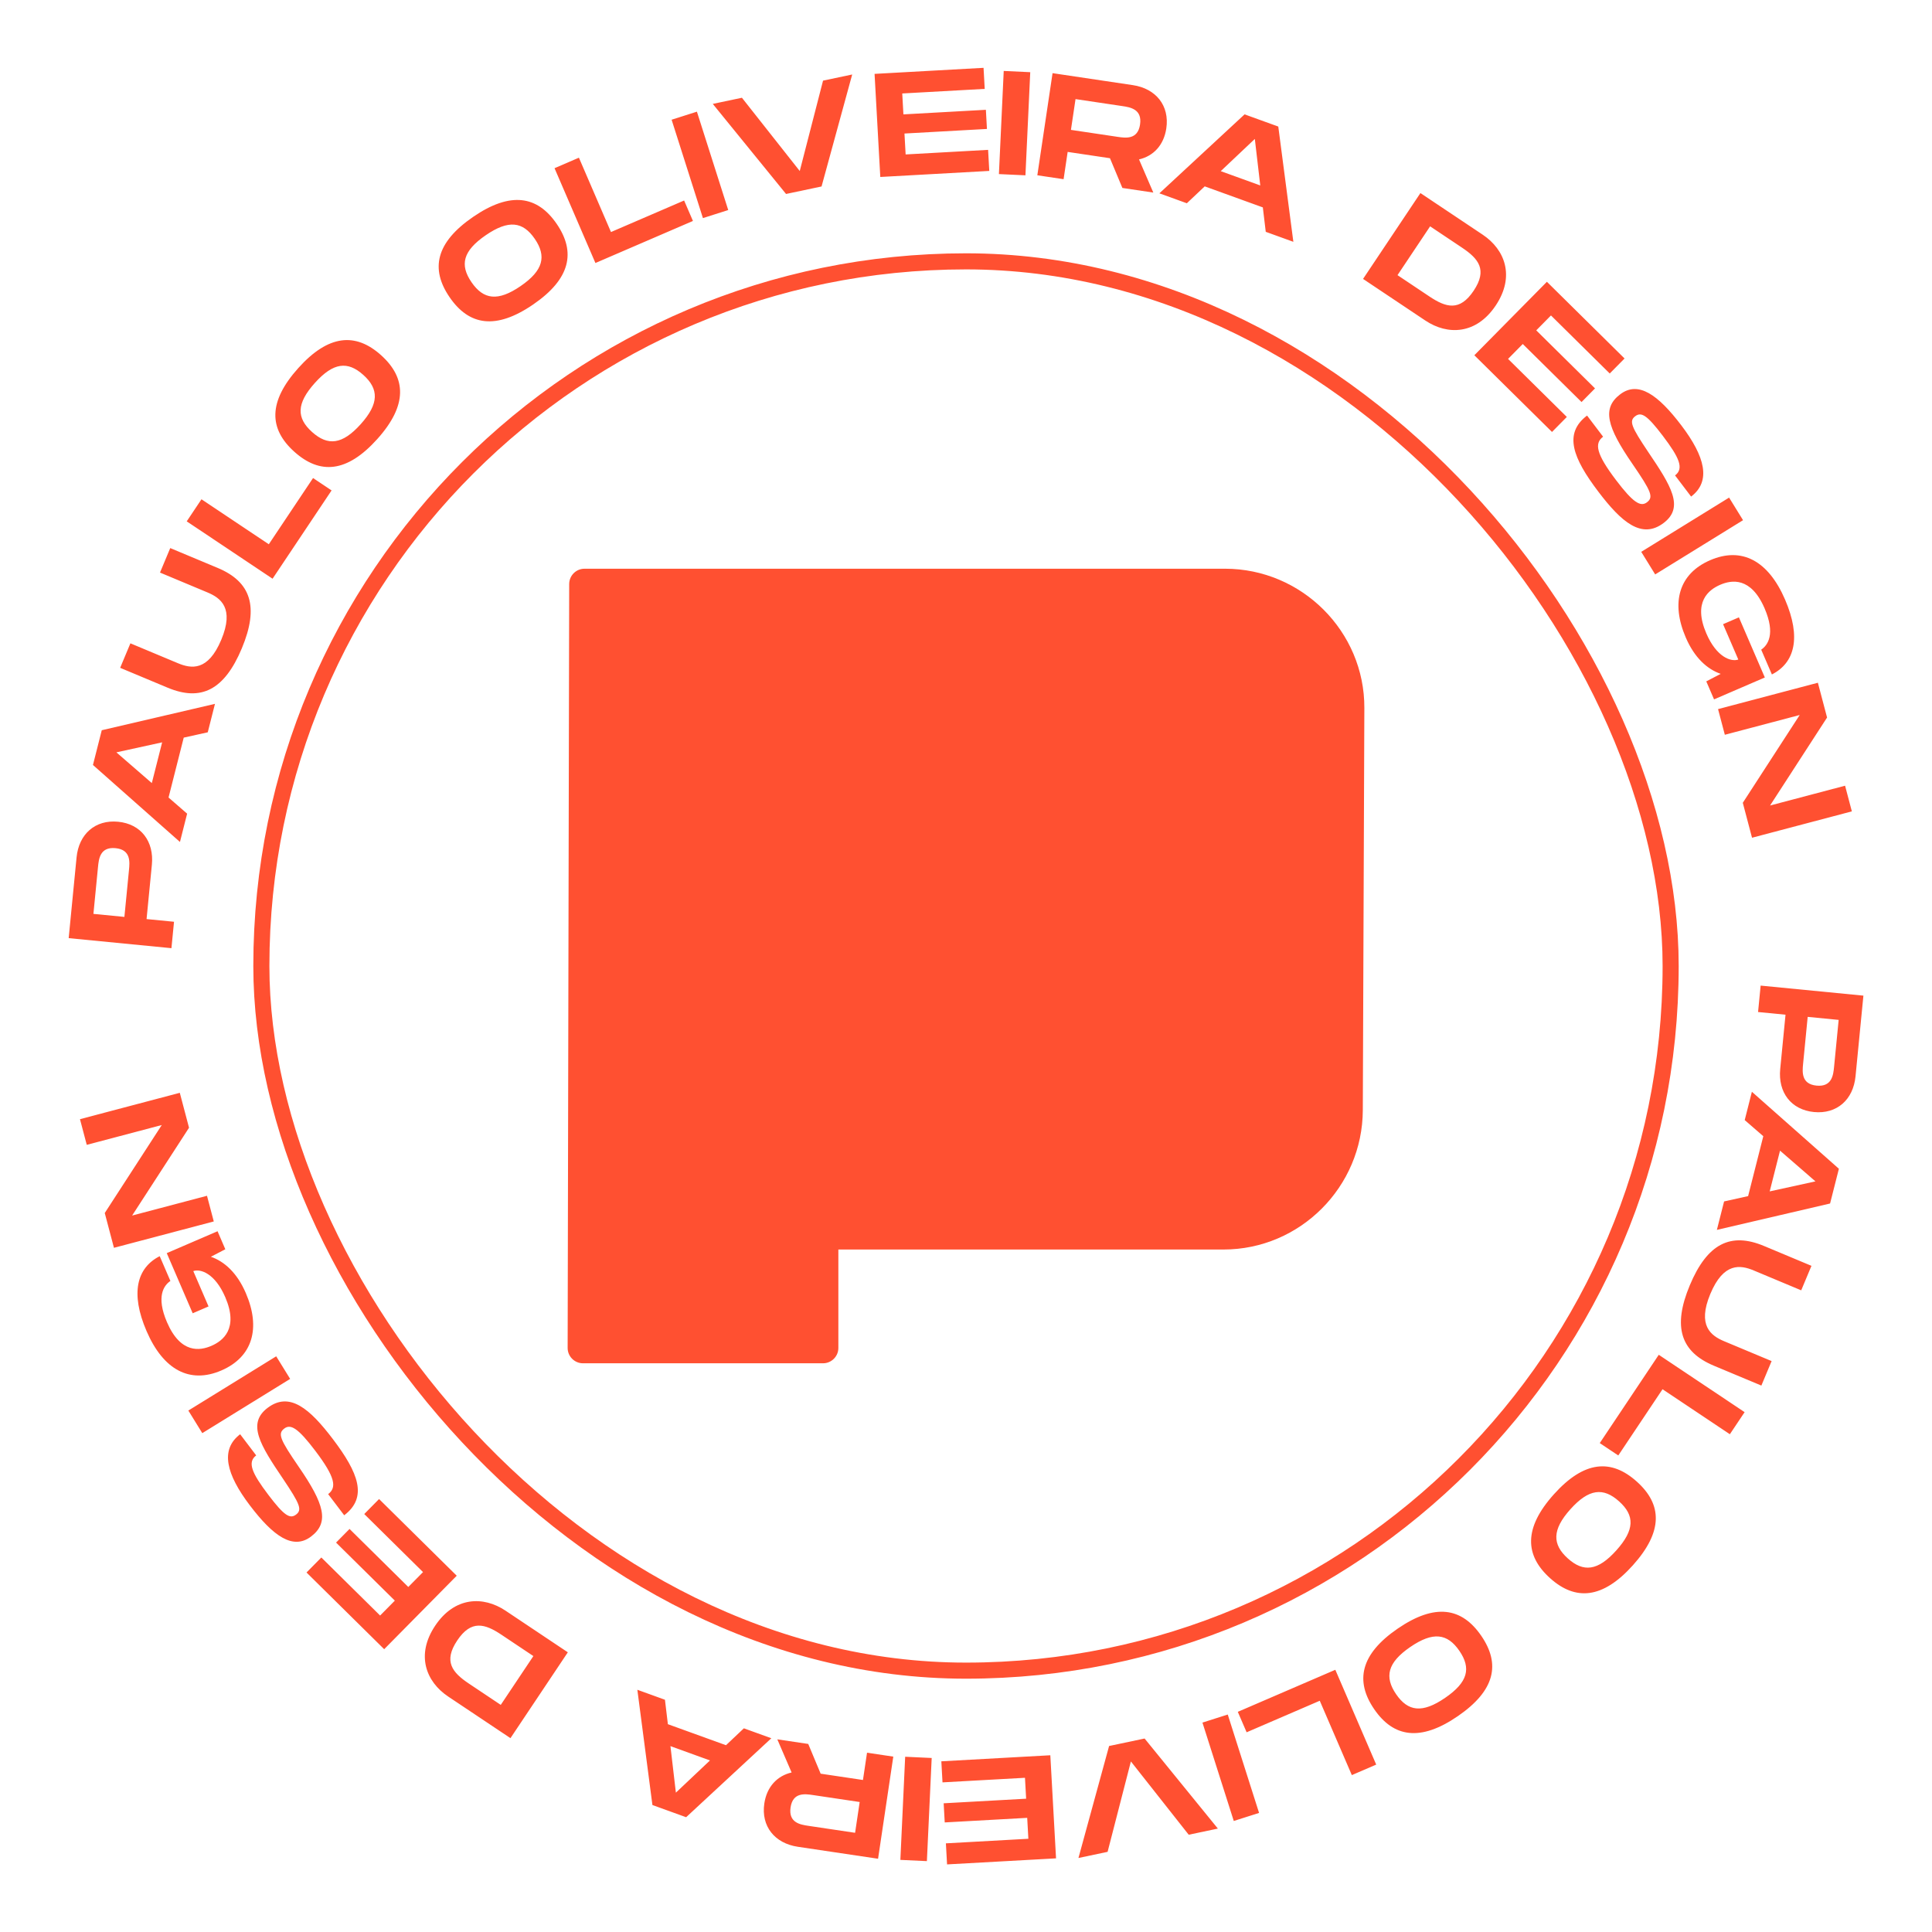 <?xml version="1.0" encoding="utf-8"?>
<svg xmlns="http://www.w3.org/2000/svg" height="600.698mm" style="shape-rendering:geometricPrecision; text-rendering:geometricPrecision; image-rendering:optimizeQuality; fill-rule:evenodd; clip-rule:evenodd" version="1.1" viewBox="0 0 145044.29 145044.29" width="600.698mm">
 <defs>
  <style type="text/css">
   
    .str0 {stroke:#FF5031;stroke-width:1207.3;stroke-miterlimit:22.926}
    .fil0 {fill:none}
    .fil2 {fill:#FF5031}
    .fil1 {fill:#FF5031;fill-rule:nonzero}
   
  </style>
 </defs>
 <g id="Camada_x0020_1">
  
  <g id="_2311170353712">
   <rect class="fil0" height="145044.29" rx="72522.14" ry="72522.14" width="145044.29"/>
   <path class="fil1" d="M5748.16 64369.17l-592.28 6061.6 7714.8 753.79 193.82 -1983.81 -2060.95 -201.38 398.46 -4077.81c171.22,-1752.32 -813.53,-3061.32 -2532.81,-3229.33 -1719.29,-167.98 -2949.81,924.57 -3121.03,2676.94zm3935.79 940.85l-344.59 3526.76 -2325.42 -227.21 344.59 -3526.76c58.14,-595.15 148.59,-1520.9 1316.82,-1406.77 1157.19,113.08 1066.77,1038.83 1008.6,1633.98zm5913.39 -10332.6l541.5 -2136.07 -8498.89 1980.96 -661.24 2608.37 6531.55 5779.79 538.77 -2125.35 -1395.27 -1210.51 1140.12 -4497.54 1803.46 -399.64zm-4199.66 3813.37l-2659.34 -2307.75 3434.83 -751.45 -775.5 3059.19zm4948.86 -16152.19l-3565.32 -1491.42 -769.22 1838.83 3565.32 1491.42c990.95,414.54 2029.95,1173.25 1034.24,3553.53 -995.68,2380.28 -2255.26,2177.48 -3256.37,1758.72l-3565.34 -1491.42 -769.22 1838.83 3565.34 1491.42c2492.66,1042.72 4251.98,194.18 5568.17,-2952.28 1311.95,-3136.24 674.83,-4999.22 -1807.61,-6037.64zm3833.87 -1777.53l-5054.71 -3377.8 -1107.45 1657.31 6444.96 4306.79 4429.86 -6629.08 -1390.28 -929.04 -3322.39 4971.82zm8145.08 -7900.55c2271.48,-2529.36 2192.69,-4579.62 281.25,-6296.15 -1903.23,-1709.15 -3941.85,-1560.41 -6213.31,968.98 -2278.85,2537.59 -2209.16,4564.81 -297.7,6281.35 1919.67,1723.95 3950.9,1583.44 6229.75,-954.18zm-1244.07 -1117.23c-1383.56,1540.7 -2467.47,1653.83 -3653.91,588.39 -1178.18,-1058.03 -1180.98,-2132.18 210.02,-3681.12 1390.95,-1548.94 2467.47,-1653.8 3637.42,-603.14 1178.15,1058.03 1190.06,2155.22 -193.53,3695.87zm12951.47 -8988.06c2803.61,-1922.79 3210.23,-3933.83 1757.2,-6052.49 -1446.8,-2109.58 -3463.06,-2445.48 -6266.64,-522.69 -2812.74,1929.02 -3222.78,3915.58 -1769.73,6034.26 1459.31,2127.79 3466.46,2469.96 6279.18,540.92zm-945.75 -1378.95c-1707.72,1171.2 -2787.72,1025.7 -3689.62,-289.34 -895.65,-1305.91 -645.23,-2350.46 1071.62,-3527.94 1716.87,-1177.48 2787.77,-1025.67 3677.14,271.11 895.62,1305.88 648.61,2374.97 -1059.14,3546.17zm6781.63 -4055.36l-2407.33 -5582.49 -1830.31 789.28 3069.41 7117.91 7321.29 -3157.11 -662.11 -1535.42 -5490.96 2367.82zm6451.6 -9037.1l-1899.32 604.59 2351.19 7386.34 1899.34 -604.59 -2351.21 -7386.34zm9469.19 -2329.38l-1748.72 6785.81 -4340.62 -5501.31 -2188.71 461.69 5500.59 6761.81 2665.45 -562.26 2300.7 -8407.42 -2188.68 461.69zm12137.63 619.37l-87.77 -1581.1 -8181.88 454.21 429.68 7739.62 8181.85 -454.21 -87.75 -1581.1 -6191.7 343.74 -87.17 -1570.04 6191.7 -343.74 -79.83 -1437.38 -6191.65 343.77 -87.17 -1570.02 6191.67 -343.74zm3417.69 -1254.43l-1991.07 -92.79 -360.86 7743.12 1991.1 92.79 360.84 -7743.12zm10214.84 4223.75c254.69,-1708.57 -774.22,-2992.77 -2515.67,-3252.41l-6023.91 -898.04 -1142.97 7666.8 1971.44 293.9 305.35 -2048.13 3176.23 473.53 932.3 2232.63 2321.95 346.16 -1073.24 -2488.77c1089.95,-251.75 1862.35,-1077.05 2048.52,-2325.66zm-6814.66 -2202.69l3504.81 522.49c591.45,88.18 1511.46,225.35 1338.36,1386.29 -171.41,1150.02 -1091.44,1012.87 -1682.88,924.69l-3504.83 -522.52 344.54 -2310.96zm14280.97 9964.19l2072.08 749.88 -1131.62 -8653.01 -2530.28 -915.69 -6396.77 5928.58 2061.7 746.11 1342.42 -1268.89 4362.95 1578.93 219.51 1834.1zm-3379.85 -4555.83l2559.18 -2418.36 408.43 3492.3 -2967.61 -1073.94zm19668.51 4771.82l-4677.19 -3125.52 -4306.82 6444.94 4677.21 3125.52c1666.46,1113.61 3819.45,1060.71 5283.76,-1130.59 1464.33,-2191.29 689.51,-4200.74 -976.97,-5314.35zm-4003.86 4636.31l-2393.85 -1599.69 2448.74 -3664.41 2393.85 1599.69c1252.16,836.73 1920.76,1669.79 874.83,3234.98 -1045.93,1565.19 -2071.41,1266.19 -3323.57,429.44zm13539.62 5783.44l1112.72 -1126.67 -5830.35 -5758.13 -5446.89 5515.2 5830.35 5758.13 1112.69 -1126.67 -4412.14 -4357.5 1104.94 -1118.8 4412.14 4357.5 1011.59 -1024.27 -4412.16 -4357.5 1104.92 -1118.78 4412.19 4357.5zm-1702.89 3157.76c-1782.07,1351.96 -1069.91,3188.52 850.93,5720.46 1733.41,2284.95 3253.28,3592.17 4903.03,2340.61 1561.54,-1184.62 549.44,-2793.61 -1165.45,-5328.94 -1259.45,-1880.03 -1452.33,-2317.5 -975.95,-2678.9 458.75,-348.04 889.85,-91.27 2074.47,1470.27 1251.53,1649.75 1599.28,2456.2 919.96,2971.54l1204.69 1588.01c1526.22,-1157.85 1037.67,-3011.12 -729.23,-5340.19 -1753.5,-2311.42 -3236.57,-3368.55 -4595.19,-2337.86 -1385.06,1050.73 -998.72,2439.49 919.09,5223.95 1422.2,2076.29 1601.67,2496.09 1090,2884.26 -485.21,368.1 -1051.97,5.8 -2316.92,-1661.6 -1525.95,-2011.43 -1627.56,-2768.33 -974.72,-3263.59l-1204.69 -1588.03zm11710.52 7855.59l-1047.06 -1696.08 -6595.85 4071.97 1047.06 1696.06 6595.85 -4071.95zm-1499.99 7807.37l1144.45 2653.95c-556.47,191.74 -1636.2,-186.82 -2399.16,-1956.09 -1021.69,-2369.27 175.83,-3283.63 1040.16,-3656.35 854.16,-368.35 2306.23,-608.57 3332.28,1770.84 833.13,1931.99 240.28,2766.5 -254.81,3100.56l802.44 1860.86c1721.07,-874.83 2215.56,-2776.37 987.81,-5623.54 -1262.86,-2928.49 -3257.24,-3973.87 -5616.32,-2956.57 -2359.08,1017.29 -2967.83,3185.19 -1836.54,5808.62 653.37,1515.09 1601.87,2372.34 2623.36,2727.72l-1083.43 563.71 583.17 1352.37 3813.18 -1644.29 -1946.89 -4514.81 -1189.69 513.03zm9159.88 12126.24l-5631.65 1487.25 4280.13 -6604.98 -689.92 -2612.37 -7494.56 1979.24 508.92 1927.18 5620.96 -1484.44 -4272.24 6591.46 692.75 2623.09 7494.56 -1979.24 -508.95 -1927.18zm784.6 21822.16l592.28 -6061.6 -7714.8 -753.81 -193.82 1983.83 2060.95 201.35 -398.46 4077.81c-171.22,1752.34 813.53,3061.34 2532.81,3229.35 1719.31,167.98 2949.84,-924.57 3121.03,-2676.94zm-3935.79 -940.85l344.61 -3526.78 2325.42 227.21 -344.61 3526.78c-58.14,595.13 -148.59,1520.9 -1316.8,1406.77 -1157.22,-113.08 -1066.79,-1038.86 -1008.62,-1633.98zm-5931.72 10329.37l-541.5 2136.07 8498.89 -1980.93 661.24 -2608.39 -6531.55 -5779.77 -538.77 2125.33 1395.27 1210.51 -1140.12 4497.57 -1803.46 399.62zm4199.66 -3813.37l2659.34 2307.75 -3434.83 751.45 775.5 -3059.19zm-4966.19 16146.42l3565.32 1491.42 769.22 -1838.86 -3565.32 -1491.4c-990.95,-414.54 -2029.95,-1173.25 -1034.24,-3553.56 995.71,-2380.26 2255.28,-2177.46 3256.39,-1758.69l3565.34 1491.42 769.19 -1838.86 -3565.34 -1491.4c-2492.63,-1042.72 -4251.98,-194.18 -5568.17,2952.28 -1311.92,3136.24 -674.83,4999.2 1807.61,6037.64zm-3854.85 1766.3l5054.71 3377.78 1107.45 -1657.28 -6444.94 -4306.82 -4429.89 6629.1 1390.28 929.04 3322.39 -4971.82zm-8158.99 7889.73c-2271.48,2529.36 -2192.67,4579.59 -281.25,6296.13 1903.23,1709.17 3941.87,1560.41 6213.33,-968.95 2278.85,-2537.59 2209.14,-4564.84 297.7,-6281.37 -1919.67,-1723.92 -3950.93,-1583.42 -6229.77,954.2zm1244.07 1117.21c1383.59,-1540.68 2467.5,-1653.83 3653.91,-588.36 1178.18,1058.03 1181,2132.16 -210,3681.1 -1390.98,1548.94 -2467.5,1653.83 -3637.44,603.17 -1178.15,-1058.03 -1190.06,-2155.22 193.53,-3695.9zm-12970.84 8966.02c-2803.59,1922.79 -3210.2,3933.83 -1757.17,6052.49 1446.8,2109.58 3463.06,2445.48 6266.64,522.69 2812.74,-1929.02 3222.78,-3915.55 1769.73,-6034.26 -1459.31,-2127.79 -3466.46,-2469.96 -6279.2,-540.92zm945.75 1378.95c1707.72,-1171.2 2787.75,-1025.7 3689.64,289.34 895.65,1305.93 645.23,2350.49 -1071.65,3527.96 -1716.85,1177.45 -2787.75,1025.65 -3677.11,-271.13 -895.62,-1305.88 -648.61,-2374.95 1059.11,-3546.17zm-6793.15 4034.4l2407.3 5582.49 1830.31 -789.28 -3069.41 -7117.91 -7321.27 3157.11 662.11 1535.42 5490.96 -2367.82zm-6455.92 9025.66l1899.34 -604.59 -2351.21 -7386.34 -1899.34 604.59 2351.21 7386.34zm-9472.33 2317.41l1748.75 -6785.81 4340.6 5501.31 2188.71 -461.69 -5500.57 -6761.81 -2665.45 562.26 -2300.72 8407.42 2188.68 -461.69zm-12140.1 -638.03l87.75 1581.12 8181.88 -454.21 -429.68 -7739.62 -8181.85 454.21 87.77 1581.1 6191.67 -343.74 87.17 1570.04 -6191.67 343.74 79.8 1437.36 6191.65 -343.74 87.17 1570.02 -6191.65 343.72zm-3417.76 1241.83l1991.07 92.82 360.89 -7743.14 -1991.12 -92.77 -360.84 7743.1zm-10213.59 -4236.24c-254.72,1708.59 774.19,2992.79 2515.64,3252.43l6023.91 898.04 1142.97 -7666.8 -1971.44 -293.9 -305.33 2048.13 -3176.25 -473.53 -932.3 -2232.63 -2321.95 -346.18 1073.24 2488.77c-1089.95,251.77 -1862.35,1077.08 -2048.49,2325.66zm6814.64 2202.71l-3504.81 -522.52c-591.43,-88.18 -1511.46,-225.33 -1338.36,-1386.27 171.44,-1150.02 1091.44,-1012.87 1682.88,-924.69l3504.83 522.52 -344.54 2310.96zm-14274.96 -9988.02l-2072.11 -749.88 1131.65 8653.01 2530.25 915.69 6396.79 -5928.58 -2061.73 -746.11 -1342.42 1268.87 -4362.93 -1578.9 -219.51 -1834.1zm3379.83 4555.83l-2559.18 2418.36 -408.43 -3492.3 2967.61 1073.94zm-19655.04 -4798.43l4677.19 3125.52 4306.82 -6444.96 -4677.21 -3125.52c-1666.46,-1113.59 -3819.45,-1060.68 -5283.78,1130.61 -1464.31,2191.29 -689.49,4200.74 976.99,5314.35zm4003.86 -4636.31l2393.83 1599.67 -2448.71 3664.44 -2393.85 -1599.69c-1252.16,-836.75 -1920.76,-1669.79 -874.83,-3234.98 1045.93,-1565.19 2071.41,-1266.19 3323.57,-429.44zm-13524.77 -5801.62l-1112.72 1126.67 5830.35 5758.13 5446.89 -5515.2 -5830.35 -5758.13 -1112.72 1126.67 4412.16 4357.5 -1104.94 1118.8 -4412.16 -4357.5 -1011.57 1024.27 4412.14 4357.5 -1104.89 1118.78 -4412.19 -4357.5zm1716.1 -3169.37c1782.07,-1351.93 1069.91,-3188.5 -850.93,-5720.46 -1733.41,-2284.93 -3253.26,-3592.17 -4903.03,-2340.59 -1561.52,1184.62 -549.42,2793.59 1165.45,5328.91 1259.45,1880.03 1452.35,2317.5 975.95,2678.92 -458.75,348.02 -889.83,91.25 -2074.45,-1470.29 -1251.53,-1649.72 -1599.28,-2456.2 -919.98,-2971.54l-1204.69 -1587.98c-1526.22,1157.82 -1037.65,3011.12 729.23,5340.16 1753.53,2311.44 3236.57,3368.58 4595.19,2337.88 1385.08,-1050.76 998.72,-2439.49 -919.07,-5223.97 -1422.22,-2076.26 -1601.7,-2496.06 -1090.02,-2884.23 485.24,-368.13 1051.99,-5.82 2316.92,1661.58 1525.95,2011.45 1627.56,2768.36 974.72,3263.61l1204.69 1588.01zm-11700.74 -7862.28l1047.06 1696.08 6595.87 -4071.97 -1047.06 -1696.06 -6595.87 4071.95zm1515.98 -7815.7l-1144.45 -2653.95c556.49,-191.74 1636.2,186.82 2399.19,1956.11 1021.66,2369.25 -175.85,3283.63 -1040.18,3656.35 -854.16,368.32 -2306.23,608.55 -3332.28,-1770.84 -833.13,-1932.01 -240.28,-2766.52 254.81,-3100.58l-802.44 -1860.83c-1721.07,874.81 -2215.54,2776.35 -987.79,5623.52 1262.83,2928.49 3257.22,3973.87 5616.3,2956.57 2359.08,-1017.27 2967.85,-3185.19 1836.54,-5808.62 -653.34,-1515.09 -1601.84,-2372.34 -2623.36,-2727.72l1083.43 -563.71 -583.17 -1352.37 -3813.18 1644.31 1946.89 4514.78 1189.69 -513.03zm-9142.5 -12132.25l5631.65 -1487.27 -4280.13 6604.98 689.92 2612.37 7494.59 -1979.24 -508.95 -1927.16 -5620.93 1484.44 4272.21 -6591.48 -692.72 -2623.07 -7494.59 1979.24 508.95 1927.18z"/>
   <rect class="fil0 str0" height="105802.11" rx="52901.05" ry="52901.05" width="105802.11" x="19621.09" y="19621.09"/>
   <path class="fil2" d="M43764.5 102347.96l18026.52 0c631.85,0 1148.74,-516.89 1148.74,-1148.74l0 -7391.7 28914.72 0c5751.88,0 10435.78,-4706.09 10457.85,-10457.87l116.12 -30195.51c22.12,-5751.76 -4705.92,-10457.8 -10457.85,-10457.8l-30063.48 0 -4059.1 0 -13967.39 0c-631.75,0 -1147.51,516.89 -1148.77,1148.74l-116.09 57354.15c-1.26,631.8 516.89,1148.74 1148.74,1148.74z"/>
  </g>
 </g>
</svg>